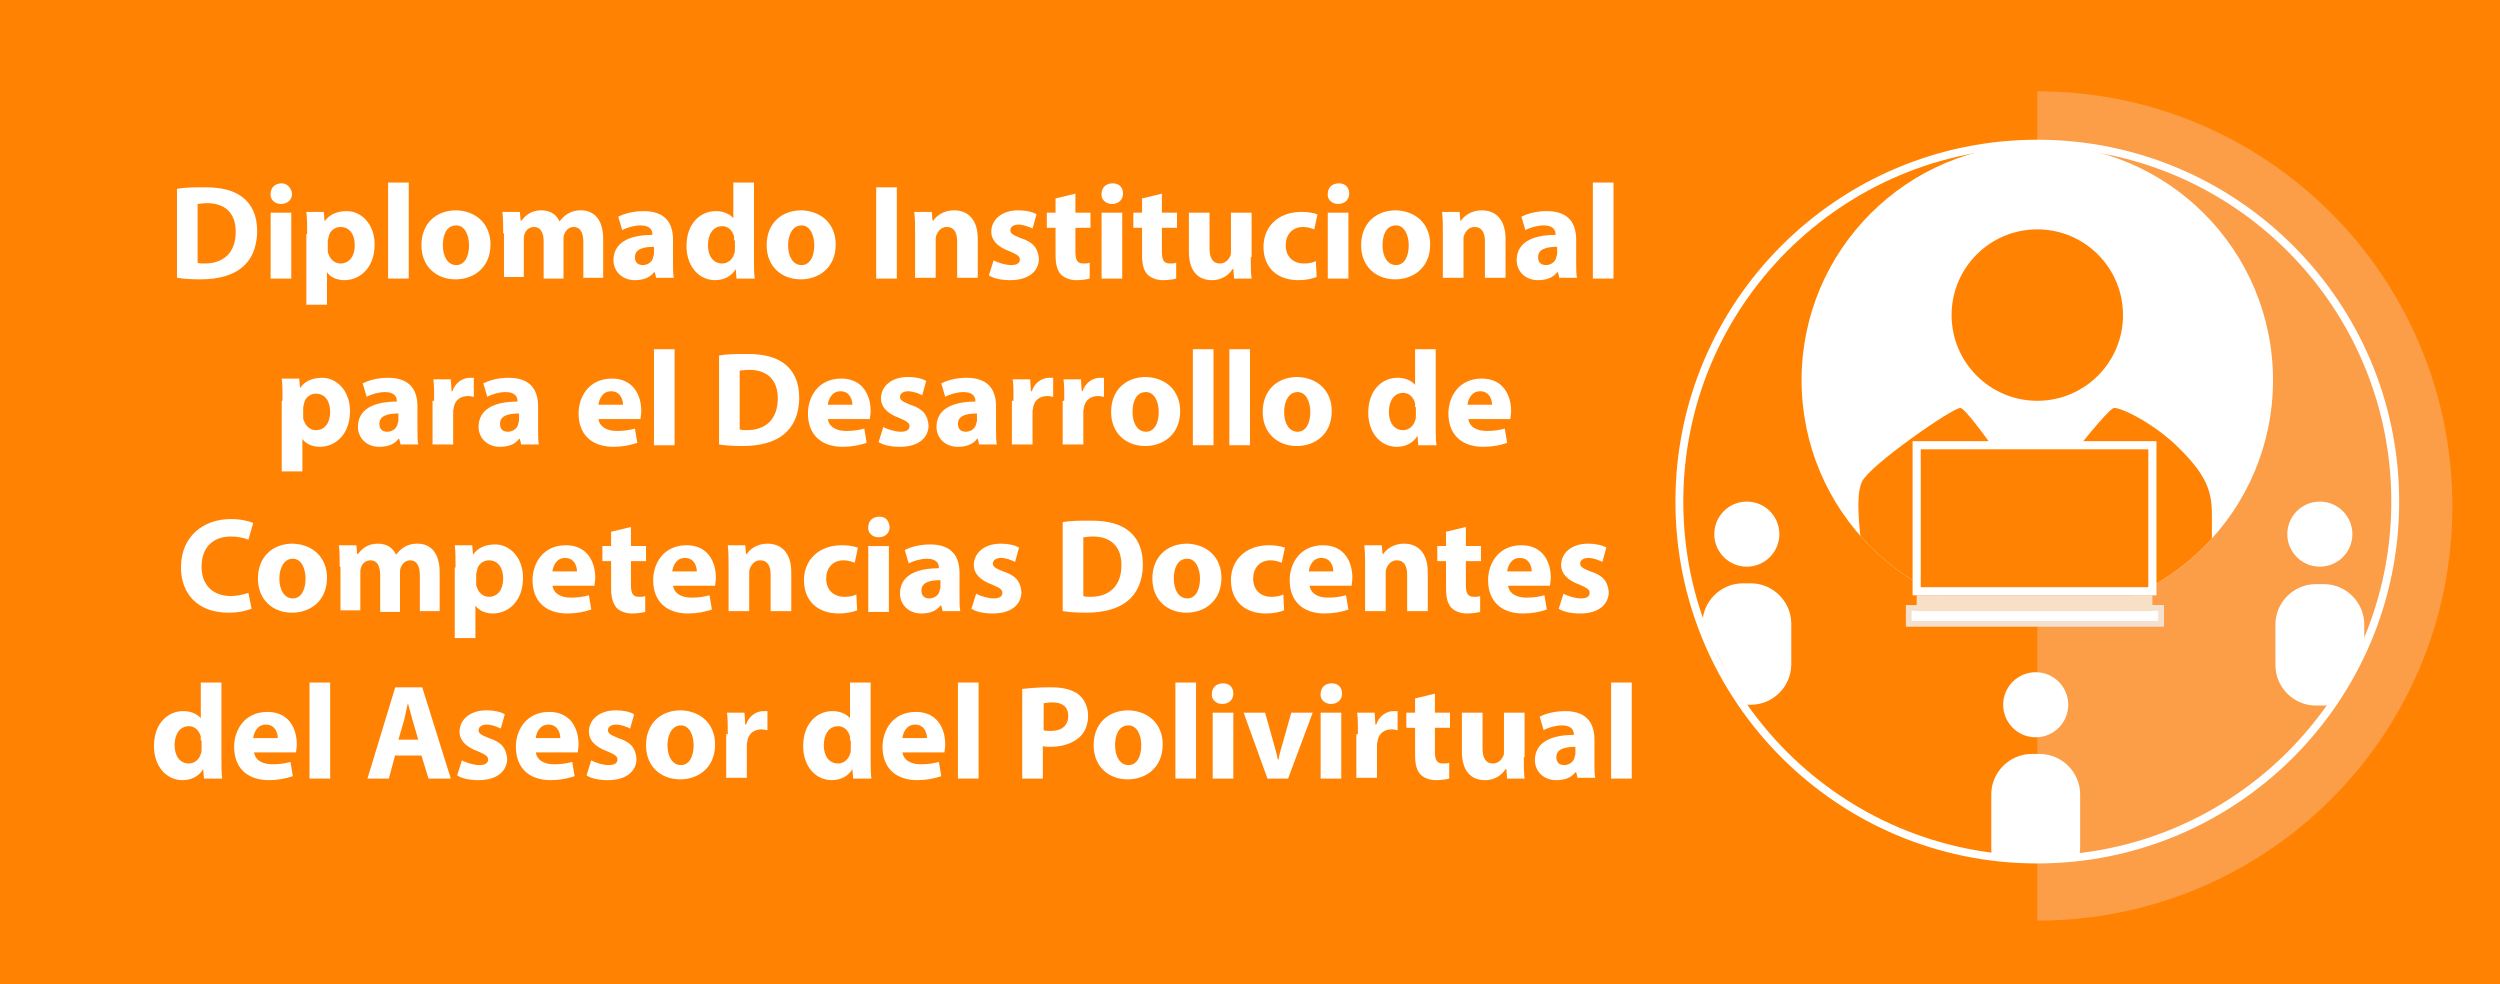 <?xml version="1.0" encoding="utf-8"?>
<!-- Generator: Adobe Illustrator 21.0.2, SVG Export Plug-In . SVG Version: 6.00 Build 0)  -->
<svg version="1.1" id="Capa_1" xmlns="http://www.w3.org/2000/svg" xmlns:xlink="http://www.w3.org/1999/xlink" x="0px" y="0px"
	 viewBox="0 0 315 124" style="enable-background:new 0 0 315 124;" xml:space="preserve">
<style type="text/css">
	.st0{fill:#FF8203;}
	.st1{fill:#FC9D47;}
	.st2{fill:none;stroke:#FFFFFF;stroke-width:0.991;stroke-miterlimit:10;}
	.st3{fill:#FFFFFF;}
	.st4{clip-path:url(#SVGID_2_);fill:#FF8203;}
	.st5{fill:#FF8203;stroke:#FFFFFF;stroke-width:1.025;stroke-miterlimit:10;}
	.st6{fill:#FFFFFF;stroke:#F4E0CE;stroke-width:0.725;stroke-miterlimit:10;}
	.st7{fill:#F8E0C7;}
</style>
<rect class="st0" width="315" height="124"/>
<g>
	<path class="st0" d="M256.7,116c-28.9,0-52.3-23.4-52.3-52.3s23.4-52.3,52.3-52.3"/>
	<path class="st1" d="M256.7,11.5c28.9,0,52.3,23.4,52.3,52.3S285.6,116,256.7,116"/>
	<g>
		<circle class="st2" cx="256.7" cy="63.2" r="45.1"/>
		<circle class="st3" cx="256.7" cy="47.9" r="29.7"/>
		<path class="st3" d="M251,107.9c-0.1-0.4-0.1-0.8-0.1-1.1v-6.7c0-2.8,2.3-5.1,5.1-5.1h1c2.8,0,5.1,2.3,5.1,5.1v6.7
			c0,0.4-0.1,0.8-0.1,1.2"/>
		<path class="st3" d="M294.1,88.7c-0.4,0.1-0.8,0.2-1.3,0.2h-1c-2.8,0-5.1-2.3-5.1-5.1v-5.1c0-2.8,2.3-5.1,5.1-5.1h1
			c2.8,0,5.1,2.3,5.1,5.1v3.5"/>
		<path class="st3" d="M214.5,78.6c0-2.8,2.3-5.1,5.1-5.1h1c2.8,0,5.1,2.3,5.1,5.1v5.1c0,2.8-2.3,5.1-5.1,5.1h-1"/>
		<circle class="st3" cx="220.1" cy="67.3" r="4.1"/>
		<circle class="st3" cx="256.5" cy="88.8" r="4.1"/>
		<circle class="st3" cx="292.3" cy="67.3" r="4.1"/>
		<circle class="st0" cx="256.7" cy="39.7" r="10.8"/>
		<g>
			<defs>
				<circle id="SVGID_1_" cx="256.7" cy="47.9" r="29.7"/>
			</defs>
			<clipPath id="SVGID_2_">
				<use xlink:href="#SVGID_1_"  style="overflow:visible;"/>
			</clipPath>
			<path class="st4" d="M247,51.4c1,0,9.2,12.3,9.2,12.3s9.2-12.3,10.2-12.3c1,0,5.1,2,8.2,5.1c3.1,3.1,4.1,5.1,4.1,8.2
				c0,3.1,0,3.1,0,3.1s-2,5.1-8.2,7.2s-27.7,3.1-32.8-1s-3.1-5.1-3.1-5.1s-1-6.1,0-8.2S246,51.4,247,51.4z"/>
		</g>
		<g>
			<rect x="241.5" y="56.1" class="st5" width="29.7" height="18.4"/>
			<rect x="240.5" y="76.6" class="st6" width="31.8" height="2"/>
			<rect x="241.5" y="75" class="st7" width="29.7" height="2"/>
		</g>
	</g>
</g>
<g>
	<path class="st3" d="M22.3,23.8c1-0.2,2.2-0.2,3.5-0.2c2.2,0,3.6,0.4,4.7,1.2c1.2,0.9,1.9,2.3,1.9,4.3c0,2.2-0.8,3.7-1.9,4.6
		c-1.2,1-3,1.5-5.3,1.5c-1.3,0-2.3-0.1-2.9-0.2V23.8z M24.9,33.1c0.2,0.1,0.6,0.1,0.9,0.1c2.3,0,3.9-1.3,3.9-4
		c0-2.4-1.4-3.6-3.6-3.6c-0.6,0-1,0.1-1.2,0.1V33.1z"/>
	<path class="st3" d="M36.8,24.4c0,0.7-0.5,1.3-1.4,1.3c-0.8,0-1.4-0.6-1.3-1.3c0-0.7,0.5-1.3,1.4-1.3
		C36.2,23.1,36.7,23.7,36.8,24.4z M34.1,35.1v-8.3h2.6v8.3H34.1z"/>
	<path class="st3" d="M38.7,29.5c0-1.1,0-2-0.1-2.8h2.2l0.1,1.2h0c0.6-0.9,1.6-1.3,2.8-1.3c1.8,0,3.5,1.6,3.5,4.2
		c0,3-1.9,4.5-3.8,4.5c-1,0-1.8-0.4-2.2-1h0v4.1h-2.6V29.5z M41.3,31.5c0,0.2,0,0.4,0.1,0.5c0.2,0.7,0.8,1.2,1.5,1.2
		c1.1,0,1.8-0.9,1.8-2.3c0-1.3-0.6-2.3-1.8-2.3c-0.7,0-1.4,0.5-1.5,1.3c0,0.1-0.1,0.3-0.1,0.5V31.5z"/>
	<path class="st3" d="M48.9,23h2.6v12.1h-2.6V23z"/>
	<path class="st3" d="M61.8,30.8c0,3-2.2,4.4-4.4,4.4c-2.4,0-4.3-1.6-4.3-4.3c0-2.7,1.8-4.4,4.4-4.4C60.1,26.6,61.8,28.3,61.8,30.8z
		 M55.8,30.9c0,1.4,0.6,2.5,1.7,2.5c1,0,1.6-1,1.6-2.5c0-1.2-0.5-2.5-1.6-2.5C56.2,28.4,55.8,29.7,55.8,30.9z"/>
	<path class="st3" d="M63.4,29.4c0-1,0-1.9-0.1-2.7h2.2l0.1,1.1h0.1c0.4-0.5,1.1-1.3,2.5-1.3c1.1,0,1.9,0.5,2.3,1.4h0
		c0.3-0.4,0.7-0.8,1.1-1c0.5-0.3,1-0.4,1.6-0.4c1.6,0,2.8,1.1,2.8,3.6v4.9h-2.5v-4.5c0-1.2-0.4-1.9-1.2-1.9c-0.6,0-1,0.4-1.2,0.9
		c-0.1,0.2-0.1,0.5-0.1,0.7v4.9h-2.5v-4.7c0-1.1-0.4-1.8-1.2-1.8c-0.7,0-1.1,0.5-1.2,0.9c-0.1,0.2-0.1,0.4-0.1,0.6v4.8h-2.5V29.4z"
		/>
	<path class="st3" d="M82.7,35.1l-0.2-0.8h-0.1c-0.5,0.7-1.4,1-2.4,1c-1.7,0-2.7-1.2-2.7-2.5c0-2.2,1.9-3.2,4.9-3.2v-0.1
		c0-0.4-0.2-1.1-1.5-1.1c-0.8,0-1.8,0.3-2.3,0.6l-0.5-1.7c0.6-0.3,1.7-0.7,3.2-0.7c2.8,0,3.7,1.6,3.7,3.6V33c0,0.8,0,1.6,0.1,2H82.7
		z M82.4,31.1c-1.4,0-2.4,0.3-2.4,1.3c0,0.7,0.4,1,1,1c0.6,0,1.2-0.4,1.3-1c0-0.1,0.1-0.3,0.1-0.4V31.1z"/>
	<path class="st3" d="M95,23v9.6c0,0.9,0,1.9,0.1,2.5h-2.3l-0.1-1.2h0c-0.5,0.9-1.5,1.4-2.6,1.4c-2,0-3.6-1.7-3.6-4.3
		c0-2.8,1.7-4.4,3.7-4.4c1,0,1.8,0.4,2.2,0.9h0V23H95z M92.5,30.3c0-0.1,0-0.3,0-0.5c-0.2-0.7-0.7-1.3-1.5-1.3
		c-1.2,0-1.8,1.1-1.8,2.4c0,1.4,0.7,2.3,1.8,2.3c0.7,0,1.3-0.5,1.5-1.2c0.1-0.2,0.1-0.4,0.1-0.6V30.3z"/>
	<path class="st3" d="M105.3,30.8c0,3-2.2,4.4-4.4,4.4c-2.4,0-4.3-1.6-4.3-4.3c0-2.7,1.8-4.4,4.4-4.4
		C103.6,26.6,105.3,28.3,105.3,30.8z M99.3,30.9c0,1.4,0.6,2.5,1.7,2.5c1,0,1.6-1,1.6-2.5c0-1.2-0.5-2.5-1.6-2.5
		C99.8,28.4,99.3,29.7,99.3,30.9z"/>
	<path class="st3" d="M113,23.6v11.5h-2.6V23.6H113z"/>
	<path class="st3" d="M115.3,29.4c0-1,0-1.9-0.1-2.7h2.2l0.1,1.1h0.1c0.3-0.5,1.2-1.3,2.6-1.3c1.7,0,3,1.1,3,3.6v4.9h-2.6v-4.6
		c0-1.1-0.4-1.8-1.3-1.8c-0.7,0-1.1,0.5-1.3,1c-0.1,0.2-0.1,0.4-0.1,0.6v4.8h-2.6V29.4z"/>
	<path class="st3" d="M125.2,32.8c0.5,0.3,1.5,0.6,2.2,0.6c0.8,0,1.1-0.3,1.1-0.7c0-0.4-0.3-0.6-1.2-1c-1.7-0.6-2.4-1.5-2.4-2.5
		c0-1.5,1.3-2.7,3.4-2.7c1,0,1.8,0.2,2.3,0.5l-0.5,1.8c-0.4-0.2-1.1-0.5-1.8-0.5c-0.6,0-1,0.3-1,0.7c0,0.4,0.3,0.6,1.3,1
		c1.6,0.5,2.2,1.3,2.3,2.6c0,1.5-1.2,2.7-3.6,2.7c-1.1,0-2.1-0.2-2.7-0.6L125.2,32.8z"/>
	<path class="st3" d="M135.5,24.4v2.4h1.9v1.9h-1.9v3c0,1,0.2,1.5,1,1.5c0.3,0,0.6,0,0.8-0.1l0,2c-0.3,0.1-1,0.2-1.7,0.2
		c-0.8,0-1.5-0.3-1.9-0.7c-0.5-0.5-0.7-1.3-0.7-2.5v-3.4h-1.1v-1.9h1.1V25L135.5,24.4z"/>
	<path class="st3" d="M141.5,24.4c0,0.7-0.5,1.3-1.4,1.3c-0.8,0-1.4-0.6-1.3-1.3c0-0.7,0.5-1.3,1.4-1.3S141.5,23.7,141.5,24.4z
		 M138.8,35.1v-8.3h2.6v8.3H138.8z"/>
	<path class="st3" d="M146.4,24.4v2.4h1.9v1.9h-1.9v3c0,1,0.2,1.5,1,1.5c0.3,0,0.6,0,0.8-0.1l0,2c-0.3,0.1-1,0.2-1.7,0.2
		c-0.8,0-1.5-0.3-1.9-0.7c-0.5-0.5-0.7-1.3-0.7-2.5v-3.4h-1.1v-1.9h1.1V25L146.4,24.4z"/>
	<path class="st3" d="M157.6,32.4c0,1.1,0,2,0.1,2.7h-2.2l-0.1-1.2h-0.1c-0.3,0.5-1.1,1.4-2.6,1.4c-1.7,0-2.9-1.1-2.9-3.6v-4.9h2.6
		v4.5c0,1.2,0.4,1.9,1.3,1.9c0.7,0,1.1-0.5,1.3-0.9c0.1-0.2,0.1-0.4,0.1-0.6v-4.9h2.6V32.4z"/>
	<path class="st3" d="M165.9,34.9c-0.5,0.2-1.3,0.4-2.3,0.4c-2.7,0-4.4-1.6-4.4-4.2c0-2.4,1.7-4.4,4.8-4.4c0.7,0,1.4,0.1,2,0.3
		l-0.4,1.9c-0.3-0.1-0.8-0.3-1.4-0.3c-1.4,0-2.2,1-2.2,2.3c0,1.5,1,2.3,2.3,2.3c0.6,0,1.1-0.1,1.5-0.3L165.9,34.9z"/>
	<path class="st3" d="M170,24.4c0,0.7-0.5,1.3-1.4,1.3c-0.8,0-1.4-0.6-1.3-1.3c0-0.7,0.5-1.3,1.4-1.3S170,23.7,170,24.4z
		 M167.3,35.1v-8.3h2.6v8.3H167.3z"/>
	<path class="st3" d="M180.2,30.8c0,3-2.2,4.4-4.4,4.4c-2.4,0-4.3-1.6-4.3-4.3c0-2.7,1.8-4.4,4.4-4.4
		C178.5,26.6,180.2,28.3,180.2,30.8z M174.2,30.9c0,1.4,0.6,2.5,1.7,2.5c1,0,1.6-1,1.6-2.5c0-1.2-0.5-2.5-1.6-2.5
		C174.6,28.4,174.2,29.7,174.2,30.9z"/>
	<path class="st3" d="M181.8,29.4c0-1,0-1.9-0.1-2.7h2.2l0.1,1.1h0.1c0.3-0.5,1.2-1.3,2.6-1.3c1.7,0,3,1.1,3,3.6v4.9h-2.6v-4.6
		c0-1.1-0.4-1.8-1.3-1.8c-0.7,0-1.1,0.5-1.3,1c-0.1,0.2-0.1,0.4-0.1,0.6v4.8h-2.6V29.4z"/>
	<path class="st3" d="M196.5,35.1l-0.2-0.8h-0.1c-0.5,0.7-1.4,1-2.4,1c-1.7,0-2.7-1.2-2.7-2.5c0-2.2,1.9-3.2,4.9-3.2v-0.1
		c0-0.4-0.2-1.1-1.5-1.1c-0.8,0-1.8,0.3-2.3,0.6l-0.5-1.7c0.6-0.3,1.7-0.7,3.2-0.7c2.8,0,3.7,1.6,3.7,3.6V33c0,0.8,0,1.6,0.1,2
		H196.5z M196.2,31.1c-1.4,0-2.4,0.3-2.4,1.3c0,0.7,0.4,1,1,1c0.6,0,1.2-0.4,1.3-1c0-0.1,0.1-0.3,0.1-0.4V31.1z"/>
	<path class="st3" d="M200.7,23h2.6v12.1h-2.6V23z"/>
	<path class="st3" d="M35.6,50.5c0-1.1,0-2-0.1-2.8h2.2l0.1,1.2h0c0.6-0.9,1.6-1.3,2.8-1.3c1.8,0,3.5,1.6,3.5,4.2
		c0,3-1.9,4.5-3.8,4.5c-1,0-1.8-0.4-2.2-1h0v4.1h-2.6V50.5z M38.2,52.5c0,0.2,0,0.4,0.1,0.5c0.2,0.7,0.8,1.2,1.5,1.2
		c1.1,0,1.8-0.9,1.8-2.3c0-1.3-0.6-2.3-1.8-2.3c-0.7,0-1.4,0.5-1.5,1.3c0,0.1-0.1,0.3-0.1,0.5V52.5z"/>
	<path class="st3" d="M50.5,56.1l-0.2-0.8h-0.1c-0.5,0.7-1.4,1-2.4,1c-1.7,0-2.7-1.2-2.7-2.5c0-2.2,1.9-3.2,4.9-3.2v-0.1
		c0-0.4-0.2-1.1-1.5-1.1c-0.8,0-1.8,0.3-2.3,0.6l-0.5-1.7c0.6-0.3,1.7-0.7,3.2-0.7c2.8,0,3.7,1.6,3.7,3.6V54c0,0.8,0,1.6,0.1,2H50.5
		z M50.2,52.1c-1.4,0-2.4,0.3-2.4,1.3c0,0.7,0.4,1,1,1c0.6,0,1.2-0.4,1.3-1c0-0.1,0.1-0.3,0.1-0.4V52.1z"/>
	<path class="st3" d="M54.7,50.5c0-1.2,0-2-0.1-2.7h2.2l0.1,1.5h0.1c0.4-1.2,1.4-1.7,2.2-1.7c0.2,0,0.4,0,0.5,0V50
		c-0.2,0-0.4-0.1-0.7-0.1c-1,0-1.6,0.5-1.8,1.3c0,0.2-0.1,0.4-0.1,0.6v4.2h-2.6V50.5z"/>
	<path class="st3" d="M65.7,56.1l-0.2-0.8h-0.1c-0.5,0.7-1.4,1-2.4,1c-1.7,0-2.7-1.2-2.7-2.5c0-2.2,1.9-3.2,4.9-3.2v-0.1
		c0-0.4-0.2-1.1-1.5-1.1c-0.8,0-1.8,0.3-2.3,0.6l-0.5-1.7c0.6-0.3,1.7-0.7,3.2-0.7c2.8,0,3.7,1.6,3.7,3.6V54c0,0.8,0,1.6,0.1,2H65.7
		z M65.4,52.1c-1.4,0-2.4,0.3-2.4,1.3c0,0.7,0.4,1,1,1c0.6,0,1.2-0.4,1.3-1c0-0.1,0.1-0.3,0.1-0.4V52.1z"/>
	<path class="st3" d="M75.4,52.7c0.1,1.1,1.1,1.6,2.3,1.6c0.9,0,1.6-0.1,2.3-0.3l0.3,1.8c-0.9,0.3-1.9,0.5-3,0.5
		c-2.8,0-4.4-1.6-4.4-4.2c0-2.1,1.3-4.4,4.2-4.4c2.7,0,3.7,2.1,3.7,4.1c0,0.4-0.1,0.8-0.1,1H75.4z M78.5,51c0-0.6-0.3-1.7-1.5-1.7
		c-1.1,0-1.5,1-1.6,1.7H78.5z"/>
	<path class="st3" d="M82.4,44H85v12.1h-2.6V44z"/>
	<path class="st3" d="M90.6,44.8c1-0.2,2.2-0.2,3.5-0.2c2.2,0,3.6,0.4,4.7,1.2c1.2,0.9,1.9,2.3,1.9,4.3c0,2.2-0.8,3.7-1.9,4.6
		c-1.2,1-3,1.5-5.3,1.5c-1.3,0-2.3-0.1-2.9-0.2V44.8z M93.2,54.1c0.2,0.1,0.6,0.1,0.9,0.1c2.3,0,3.9-1.3,3.9-4
		c0-2.4-1.4-3.6-3.6-3.6c-0.6,0-1,0.1-1.2,0.1V54.1z"/>
	<path class="st3" d="M104.3,52.7c0.1,1.1,1.1,1.6,2.3,1.6c0.9,0,1.6-0.1,2.3-0.3l0.3,1.8c-0.9,0.3-1.9,0.5-3,0.5
		c-2.8,0-4.4-1.6-4.4-4.2c0-2.1,1.3-4.4,4.2-4.4c2.7,0,3.7,2.1,3.7,4.1c0,0.4-0.1,0.8-0.1,1H104.3z M107.4,51c0-0.6-0.3-1.7-1.5-1.7
		c-1.1,0-1.5,1-1.6,1.7H107.4z"/>
	<path class="st3" d="M111.3,53.8c0.5,0.3,1.5,0.6,2.2,0.6c0.8,0,1.1-0.3,1.1-0.7c0-0.4-0.3-0.6-1.2-1c-1.7-0.6-2.4-1.5-2.4-2.5
		c0-1.5,1.3-2.7,3.4-2.7c1,0,1.8,0.2,2.3,0.5l-0.5,1.8c-0.4-0.2-1.1-0.5-1.8-0.5c-0.6,0-1,0.3-1,0.7c0,0.4,0.3,0.6,1.3,1
		c1.6,0.5,2.2,1.3,2.3,2.6c0,1.5-1.2,2.7-3.6,2.7c-1.1,0-2.1-0.2-2.7-0.6L111.3,53.8z"/>
	<path class="st3" d="M123.4,56.1l-0.2-0.8h-0.1c-0.5,0.7-1.4,1-2.4,1c-1.7,0-2.7-1.2-2.7-2.5c0-2.2,1.9-3.2,4.9-3.2v-0.1
		c0-0.4-0.2-1.1-1.5-1.1c-0.8,0-1.8,0.3-2.3,0.6l-0.5-1.7c0.6-0.3,1.7-0.7,3.2-0.7c2.8,0,3.7,1.6,3.7,3.6V54c0,0.8,0,1.6,0.1,2
		H123.4z M123.1,52.1c-1.4,0-2.4,0.3-2.4,1.3c0,0.7,0.4,1,1,1c0.6,0,1.2-0.4,1.3-1c0-0.1,0.1-0.3,0.1-0.4V52.1z"/>
	<path class="st3" d="M127.7,50.5c0-1.2,0-2-0.1-2.7h2.2l0.1,1.5h0.1c0.4-1.2,1.4-1.7,2.2-1.7c0.2,0,0.4,0,0.5,0V50
		c-0.2,0-0.4-0.1-0.7-0.1c-1,0-1.6,0.5-1.8,1.3c0,0.2-0.1,0.4-0.1,0.6v4.2h-2.6V50.5z"/>
	<path class="st3" d="M134.1,50.5c0-1.2,0-2-0.1-2.7h2.2l0.1,1.5h0.1c0.4-1.2,1.4-1.7,2.2-1.7c0.2,0,0.4,0,0.5,0V50
		c-0.2,0-0.4-0.1-0.7-0.1c-1,0-1.6,0.5-1.8,1.3c0,0.2-0.1,0.4-0.1,0.6v4.2h-2.6V50.5z"/>
	<path class="st3" d="M148.7,51.8c0,3-2.2,4.4-4.4,4.4c-2.4,0-4.3-1.6-4.3-4.3c0-2.7,1.8-4.4,4.4-4.4
		C147,47.6,148.7,49.3,148.7,51.8z M142.7,51.9c0,1.4,0.6,2.5,1.7,2.5c1,0,1.6-1,1.6-2.5c0-1.2-0.5-2.5-1.6-2.5
		C143.1,49.4,142.7,50.7,142.7,51.9z"/>
	<path class="st3" d="M150.3,44h2.6v12.1h-2.6V44z"/>
	<path class="st3" d="M154.9,44h2.6v12.1h-2.6V44z"/>
	<path class="st3" d="M167.8,51.8c0,3-2.2,4.4-4.4,4.4c-2.4,0-4.3-1.6-4.3-4.3c0-2.7,1.8-4.4,4.4-4.4
		C166.1,47.6,167.8,49.3,167.8,51.8z M161.8,51.9c0,1.4,0.6,2.5,1.7,2.5c1,0,1.6-1,1.6-2.5c0-1.2-0.5-2.5-1.6-2.5
		C162.3,49.4,161.8,50.7,161.8,51.9z"/>
	<path class="st3" d="M180.9,44v9.6c0,0.9,0,1.9,0.1,2.5h-2.3l-0.1-1.2h0c-0.5,0.9-1.5,1.4-2.6,1.4c-2,0-3.6-1.7-3.6-4.3
		c0-2.8,1.7-4.4,3.7-4.4c1,0,1.8,0.4,2.2,0.9h0V44H180.9z M178.3,51.3c0-0.1,0-0.3,0-0.5c-0.2-0.7-0.7-1.3-1.5-1.3
		c-1.2,0-1.8,1.1-1.8,2.4c0,1.4,0.7,2.3,1.8,2.3c0.7,0,1.3-0.5,1.5-1.2c0.1-0.2,0.1-0.4,0.1-0.6V51.3z"/>
	<path class="st3" d="M185,52.7c0.1,1.1,1.1,1.6,2.3,1.6c0.9,0,1.6-0.1,2.3-0.3l0.3,1.8c-0.8,0.3-1.9,0.5-3,0.5
		c-2.8,0-4.4-1.6-4.4-4.2c0-2.1,1.3-4.4,4.2-4.4c2.7,0,3.7,2.1,3.7,4.1c0,0.4-0.1,0.8-0.1,1H185z M188,51c0-0.6-0.3-1.7-1.5-1.7
		c-1.1,0-1.5,1-1.6,1.7H188z"/>
	<path class="st3" d="M31.7,76.7c-0.5,0.2-1.5,0.5-2.9,0.5c-4,0-6-2.5-6-5.7c0-3.9,2.8-6.1,6.3-6.1c1.3,0,2.4,0.3,2.8,0.5L31.3,68
		c-0.5-0.2-1.3-0.4-2.2-0.4c-2.1,0-3.7,1.2-3.7,3.8c0,2.3,1.4,3.7,3.7,3.7c0.8,0,1.6-0.2,2.2-0.4L31.7,76.7z"/>
	<path class="st3" d="M41.2,72.8c0,3-2.2,4.4-4.4,4.4c-2.4,0-4.3-1.6-4.3-4.3s1.8-4.4,4.4-4.4C39.5,68.6,41.2,70.3,41.2,72.8z
		 M35.2,72.9c0,1.4,0.6,2.5,1.7,2.5c1,0,1.6-1,1.6-2.5c0-1.2-0.5-2.5-1.6-2.5C35.7,70.4,35.2,71.7,35.2,72.9z"/>
	<path class="st3" d="M42.8,71.4c0-1,0-1.9-0.1-2.7h2.2l0.1,1.1h0.1c0.4-0.5,1.1-1.3,2.5-1.3c1.1,0,1.9,0.5,2.3,1.4h0
		c0.3-0.4,0.7-0.8,1.1-1c0.5-0.3,1-0.4,1.6-0.4c1.6,0,2.8,1.1,2.8,3.6v4.9h-2.5v-4.5c0-1.2-0.4-1.9-1.2-1.9c-0.6,0-1,0.4-1.2,0.9
		c-0.1,0.2-0.1,0.5-0.1,0.7v4.9h-2.5v-4.7c0-1.1-0.4-1.8-1.2-1.8c-0.7,0-1.1,0.5-1.2,0.9c-0.1,0.2-0.1,0.4-0.1,0.6v4.8h-2.5V71.4z"
		/>
	<path class="st3" d="M57.4,71.5c0-1.1,0-2-0.1-2.8h2.2l0.1,1.2h0c0.6-0.9,1.6-1.3,2.8-1.3c1.8,0,3.5,1.6,3.5,4.2
		c0,3-1.9,4.5-3.8,4.5c-1,0-1.8-0.4-2.2-1h0v4.1h-2.6V71.5z M60,73.5c0,0.2,0,0.4,0.1,0.5c0.2,0.7,0.8,1.2,1.5,1.2
		c1.1,0,1.8-0.9,1.8-2.3c0-1.3-0.6-2.3-1.8-2.3c-0.7,0-1.4,0.5-1.5,1.3c0,0.1-0.1,0.3-0.1,0.5V73.5z"/>
	<path class="st3" d="M69.6,73.7c0.1,1.1,1.1,1.6,2.3,1.6c0.9,0,1.6-0.1,2.3-0.3l0.3,1.8c-0.9,0.3-1.9,0.5-3,0.5
		c-2.8,0-4.4-1.6-4.4-4.2c0-2.1,1.3-4.4,4.2-4.4c2.7,0,3.7,2.1,3.7,4.1c0,0.4-0.1,0.8-0.1,1H69.6z M72.7,72c0-0.6-0.3-1.7-1.5-1.7
		c-1.1,0-1.5,1-1.6,1.7H72.7z"/>
	<path class="st3" d="M79.5,66.4v2.4h1.9v1.9h-1.9v3c0,1,0.2,1.5,1,1.5c0.3,0,0.6,0,0.8-0.1l0,2c-0.3,0.1-1,0.2-1.7,0.2
		c-0.8,0-1.5-0.3-1.9-0.7C77.2,76,77,75.2,77,74.1v-3.4h-1.1v-1.9H77V67L79.5,66.4z"/>
	<path class="st3" d="M84.8,73.7c0.1,1.1,1.1,1.6,2.3,1.6c0.9,0,1.6-0.1,2.3-0.3l0.3,1.8c-0.9,0.3-1.9,0.5-3,0.5
		c-2.8,0-4.4-1.6-4.4-4.2c0-2.1,1.3-4.4,4.2-4.4c2.7,0,3.7,2.1,3.7,4.1c0,0.4-0.1,0.8-0.1,1H84.8z M87.8,72c0-0.6-0.3-1.7-1.5-1.7
		c-1.1,0-1.5,1-1.6,1.7H87.8z"/>
	<path class="st3" d="M91.8,71.4c0-1,0-1.9-0.1-2.7h2.2l0.1,1.1h0.1c0.3-0.5,1.2-1.3,2.6-1.3c1.7,0,3,1.1,3,3.6v4.9h-2.6v-4.6
		c0-1.1-0.4-1.8-1.3-1.8c-0.7,0-1.1,0.5-1.3,1c-0.1,0.2-0.1,0.4-0.1,0.6v4.8h-2.6V71.4z"/>
	<path class="st3" d="M108,76.9c-0.5,0.2-1.3,0.4-2.3,0.4c-2.7,0-4.4-1.6-4.4-4.2c0-2.4,1.7-4.4,4.8-4.4c0.7,0,1.4,0.1,2,0.3
		l-0.4,1.9c-0.3-0.1-0.8-0.3-1.4-0.3c-1.4,0-2.2,1-2.2,2.3c0,1.5,1,2.3,2.3,2.3c0.6,0,1.1-0.1,1.5-0.3L108,76.9z"/>
	<path class="st3" d="M112.1,66.4c0,0.7-0.5,1.3-1.4,1.3c-0.8,0-1.4-0.6-1.3-1.3c0-0.7,0.5-1.3,1.4-1.3S112,65.7,112.1,66.4z
		 M109.4,77.1v-8.3h2.6v8.3H109.4z"/>
	<path class="st3" d="M118.8,77.1l-0.2-0.8h-0.1c-0.5,0.7-1.4,1-2.4,1c-1.7,0-2.7-1.2-2.7-2.5c0-2.2,1.9-3.2,4.9-3.2v-0.1
		c0-0.4-0.2-1.1-1.5-1.1c-0.8,0-1.8,0.3-2.3,0.6l-0.5-1.7c0.6-0.3,1.7-0.7,3.2-0.7c2.8,0,3.7,1.6,3.7,3.6V75c0,0.8,0,1.6,0.1,2
		H118.8z M118.5,73.1c-1.4,0-2.4,0.3-2.4,1.3c0,0.7,0.4,1,1,1c0.6,0,1.2-0.4,1.3-1c0-0.1,0.1-0.3,0.1-0.4V73.1z"/>
	<path class="st3" d="M123,74.8c0.5,0.3,1.5,0.6,2.2,0.6c0.8,0,1.1-0.3,1.1-0.7s-0.3-0.6-1.2-1c-1.7-0.6-2.4-1.5-2.4-2.5
		c0-1.5,1.3-2.7,3.4-2.7c1,0,1.8,0.2,2.3,0.5l-0.5,1.8c-0.4-0.2-1.1-0.5-1.8-0.5c-0.6,0-1,0.3-1,0.7c0,0.4,0.3,0.6,1.3,1
		c1.6,0.5,2.2,1.3,2.3,2.6c0,1.5-1.2,2.7-3.6,2.7c-1.1,0-2.1-0.2-2.7-0.6L123,74.8z"/>
	<path class="st3" d="M133.9,65.8c1-0.2,2.2-0.2,3.5-0.2c2.2,0,3.6,0.4,4.7,1.2c1.2,0.9,1.9,2.3,1.9,4.3c0,2.2-0.8,3.7-1.9,4.6
		c-1.2,1-3,1.5-5.3,1.5c-1.3,0-2.3-0.1-2.9-0.2V65.8z M136.5,75.1c0.2,0.1,0.6,0.1,0.9,0.1c2.3,0,3.9-1.3,3.9-4
		c0-2.4-1.4-3.6-3.6-3.6c-0.6,0-1,0.1-1.2,0.1V75.1z"/>
	<path class="st3" d="M153.9,72.8c0,3-2.2,4.4-4.4,4.4c-2.4,0-4.3-1.6-4.3-4.3s1.8-4.4,4.4-4.4C152.2,68.6,153.9,70.3,153.9,72.8z
		 M147.9,72.9c0,1.4,0.6,2.5,1.7,2.5c1,0,1.6-1,1.6-2.5c0-1.2-0.5-2.5-1.6-2.5C148.3,70.4,147.9,71.7,147.9,72.9z"/>
	<path class="st3" d="M161.8,76.9c-0.5,0.2-1.3,0.4-2.3,0.4c-2.7,0-4.4-1.6-4.4-4.2c0-2.4,1.7-4.4,4.8-4.4c0.7,0,1.4,0.1,2,0.3
		l-0.4,1.9c-0.3-0.1-0.8-0.3-1.4-0.3c-1.4,0-2.2,1-2.2,2.3c0,1.5,1,2.3,2.3,2.3c0.6,0,1.1-0.1,1.5-0.3L161.8,76.9z"/>
	<path class="st3" d="M165,73.7c0.1,1.1,1.1,1.6,2.3,1.6c0.9,0,1.6-0.1,2.3-0.3l0.3,1.8c-0.8,0.3-1.9,0.5-3,0.5
		c-2.8,0-4.4-1.6-4.4-4.2c0-2.1,1.3-4.4,4.2-4.4c2.7,0,3.7,2.1,3.7,4.1c0,0.4-0.1,0.8-0.1,1H165z M168,72c0-0.6-0.3-1.7-1.5-1.7
		c-1.1,0-1.5,1-1.6,1.7H168z"/>
	<path class="st3" d="M172,71.4c0-1,0-1.9-0.1-2.7h2.2l0.1,1.1h0.1c0.3-0.5,1.2-1.3,2.6-1.3c1.7,0,3,1.1,3,3.6v4.9h-2.6v-4.6
		c0-1.1-0.4-1.8-1.3-1.8c-0.7,0-1.1,0.5-1.3,1c-0.1,0.2-0.1,0.4-0.1,0.6v4.8H172V71.4z"/>
	<path class="st3" d="M184.7,66.4v2.4h1.9v1.9h-1.9v3c0,1,0.2,1.5,1,1.5c0.3,0,0.6,0,0.8-0.1l0,2c-0.3,0.1-1,0.2-1.7,0.2
		c-0.8,0-1.5-0.3-1.9-0.7c-0.5-0.5-0.7-1.3-0.7-2.5v-3.4h-1.1v-1.9h1.1V67L184.7,66.4z"/>
	<path class="st3" d="M190,73.7c0.1,1.1,1.1,1.6,2.3,1.6c0.9,0,1.6-0.1,2.3-0.3l0.3,1.8c-0.8,0.3-1.9,0.5-3,0.5
		c-2.8,0-4.4-1.6-4.4-4.2c0-2.1,1.3-4.4,4.2-4.4c2.7,0,3.7,2.1,3.7,4.1c0,0.4-0.1,0.8-0.1,1H190z M193,72c0-0.6-0.3-1.7-1.5-1.7
		c-1.1,0-1.5,1-1.6,1.7H193z"/>
	<path class="st3" d="M197,74.8c0.5,0.3,1.5,0.6,2.2,0.6c0.8,0,1.1-0.3,1.1-0.7s-0.3-0.6-1.2-1c-1.7-0.6-2.4-1.5-2.4-2.5
		c0-1.5,1.3-2.7,3.4-2.7c1,0,1.8,0.2,2.3,0.5l-0.5,1.8c-0.4-0.2-1.1-0.5-1.8-0.5c-0.6,0-1,0.3-1,0.7c0,0.4,0.3,0.6,1.3,1
		c1.6,0.5,2.2,1.3,2.3,2.6c0,1.5-1.2,2.7-3.6,2.7c-1.1,0-2.1-0.2-2.7-0.6L197,74.8z"/>
	<path class="st3" d="M27.9,86v9.6c0,0.9,0,1.9,0.1,2.5h-2.3l-0.1-1.2h0c-0.5,0.9-1.5,1.4-2.6,1.4c-2,0-3.6-1.7-3.6-4.3
		c0-2.8,1.7-4.4,3.7-4.4c1,0,1.8,0.4,2.2,0.9h0V86H27.9z M25.3,93.3c0-0.1,0-0.3,0-0.5c-0.2-0.7-0.7-1.3-1.5-1.3
		c-1.2,0-1.8,1.1-1.8,2.4c0,1.4,0.7,2.3,1.8,2.3c0.7,0,1.3-0.5,1.5-1.2c0.1-0.2,0.1-0.4,0.1-0.6V93.3z"/>
	<path class="st3" d="M32,94.7c0.1,1.1,1.1,1.6,2.3,1.6c0.9,0,1.6-0.1,2.3-0.3l0.3,1.8c-0.9,0.3-1.9,0.5-3,0.5
		c-2.8,0-4.4-1.6-4.4-4.2c0-2.1,1.3-4.4,4.2-4.4c2.7,0,3.7,2.1,3.7,4.1c0,0.4-0.1,0.8-0.1,1H32z M35,93c0-0.6-0.3-1.7-1.5-1.7
		c-1.1,0-1.5,1-1.6,1.7H35z"/>
	<path class="st3" d="M39,86h2.6v12.1H39V86z"/>
	<path class="st3" d="M49.8,95.1L49,98.1h-2.7l3.5-11.5h3.4l3.6,11.5H54l-0.9-2.9H49.8z M52.7,93.2L52,90.8
		c-0.2-0.7-0.4-1.5-0.6-2.2h0c-0.2,0.7-0.3,1.5-0.5,2.2l-0.7,2.4H52.7z"/>
	<path class="st3" d="M58.2,95.8c0.5,0.3,1.5,0.6,2.2,0.6c0.8,0,1.1-0.3,1.1-0.7s-0.3-0.6-1.2-1c-1.7-0.6-2.4-1.5-2.4-2.5
		c0-1.5,1.3-2.7,3.4-2.7c1,0,1.8,0.2,2.3,0.5l-0.5,1.8c-0.4-0.2-1.1-0.5-1.8-0.5c-0.6,0-1,0.3-1,0.7c0,0.4,0.3,0.6,1.3,1
		c1.6,0.5,2.2,1.3,2.3,2.6c0,1.5-1.2,2.7-3.6,2.7c-1.1,0-2.1-0.2-2.7-0.6L58.2,95.8z"/>
	<path class="st3" d="M67.5,94.7c0.1,1.1,1.1,1.6,2.3,1.6c0.9,0,1.6-0.1,2.3-0.3l0.3,1.8c-0.9,0.3-1.9,0.5-3,0.5
		c-2.8,0-4.4-1.6-4.4-4.2c0-2.1,1.3-4.4,4.2-4.4c2.7,0,3.7,2.1,3.7,4.1c0,0.4-0.1,0.8-0.1,1H67.5z M70.6,93c0-0.6-0.3-1.7-1.5-1.7
		c-1.1,0-1.5,1-1.6,1.7H70.6z"/>
	<path class="st3" d="M74.5,95.8c0.5,0.3,1.5,0.6,2.2,0.6c0.8,0,1.1-0.3,1.1-0.7s-0.3-0.6-1.2-1c-1.7-0.6-2.4-1.5-2.4-2.5
		c0-1.5,1.3-2.7,3.4-2.7c1,0,1.8,0.2,2.3,0.5l-0.5,1.8c-0.4-0.2-1.1-0.5-1.8-0.5c-0.6,0-1,0.3-1,0.7c0,0.4,0.3,0.6,1.3,1
		c1.6,0.5,2.2,1.3,2.3,2.6c0,1.5-1.2,2.7-3.6,2.7c-1.1,0-2.1-0.2-2.7-0.6L74.5,95.8z"/>
	<path class="st3" d="M90.1,93.8c0,3-2.2,4.4-4.4,4.4c-2.4,0-4.3-1.6-4.3-4.3s1.8-4.4,4.4-4.4C88.4,89.6,90.1,91.3,90.1,93.8z
		 M84.1,93.9c0,1.4,0.6,2.5,1.7,2.5c1,0,1.6-1,1.6-2.5c0-1.2-0.5-2.5-1.6-2.5C84.6,91.4,84.1,92.7,84.1,93.9z"/>
	<path class="st3" d="M91.7,92.5c0-1.2,0-2-0.1-2.7h2.2l0.1,1.5H94c0.4-1.2,1.4-1.7,2.2-1.7c0.2,0,0.4,0,0.5,0V92
		c-0.2,0-0.4-0.1-0.7-0.1c-1,0-1.6,0.5-1.8,1.3c0,0.2-0.1,0.4-0.1,0.6v4.2h-2.6V92.5z"/>
	<path class="st3" d="M109.7,86v9.6c0,0.9,0,1.9,0.1,2.5h-2.3l-0.1-1.2h0c-0.5,0.9-1.5,1.4-2.6,1.4c-2,0-3.6-1.7-3.6-4.3
		c0-2.8,1.7-4.4,3.7-4.4c1,0,1.8,0.4,2.2,0.9h0V86H109.7z M107.1,93.3c0-0.1,0-0.3,0-0.5c-0.2-0.7-0.7-1.3-1.5-1.3
		c-1.2,0-1.8,1.1-1.8,2.4c0,1.4,0.7,2.3,1.8,2.3c0.7,0,1.3-0.5,1.5-1.2c0.1-0.2,0.1-0.4,0.1-0.6V93.3z"/>
	<path class="st3" d="M113.7,94.7c0.1,1.1,1.1,1.6,2.3,1.6c0.9,0,1.6-0.1,2.3-0.3l0.3,1.8c-0.9,0.3-1.9,0.5-3,0.5
		c-2.8,0-4.4-1.6-4.4-4.2c0-2.1,1.3-4.4,4.2-4.4c2.7,0,3.7,2.1,3.7,4.1c0,0.4-0.1,0.8-0.1,1H113.7z M116.8,93c0-0.6-0.3-1.7-1.5-1.7
		c-1.1,0-1.5,1-1.6,1.7H116.8z"/>
	<path class="st3" d="M120.7,86h2.6v12.1h-2.6V86z"/>
	<path class="st3" d="M128.9,86.8c0.8-0.1,1.9-0.2,3.5-0.2c1.6,0,2.7,0.3,3.5,0.9c0.7,0.6,1.2,1.5,1.2,2.7c0,1.1-0.4,2.1-1.1,2.7
		c-0.9,0.8-2.2,1.2-3.7,1.2c-0.3,0-0.6,0-0.9-0.1v4.1h-2.6V86.8z M131.5,92c0.2,0.1,0.5,0.1,0.9,0.1c1.4,0,2.2-0.7,2.2-1.9
		c0-1.1-0.7-1.7-2-1.7c-0.5,0-0.9,0.1-1.1,0.1V92z"/>
	<path class="st3" d="M146.5,93.8c0,3-2.2,4.4-4.4,4.4c-2.4,0-4.3-1.6-4.3-4.3s1.8-4.4,4.4-4.4C144.8,89.6,146.5,91.3,146.5,93.8z
		 M140.5,93.9c0,1.4,0.6,2.5,1.7,2.5c1,0,1.6-1,1.6-2.5c0-1.2-0.5-2.5-1.6-2.5C140.9,91.4,140.5,92.7,140.5,93.9z"/>
	<path class="st3" d="M148.1,86h2.6v12.1h-2.6V86z"/>
	<path class="st3" d="M155.4,87.4c0,0.7-0.5,1.3-1.4,1.3c-0.8,0-1.4-0.6-1.3-1.3c0-0.7,0.5-1.3,1.4-1.3S155.4,86.7,155.4,87.4z
		 M152.8,98.1v-8.3h2.6v8.3H152.8z"/>
	<path class="st3" d="M159.4,89.8l1.1,3.9c0.2,0.7,0.4,1.4,0.5,2h0.1c0.1-0.7,0.3-1.3,0.5-2l1.1-3.9h2.7l-3.1,8.3h-2.6l-3-8.3H159.4
		z"/>
	<path class="st3" d="M169.1,87.4c0,0.7-0.5,1.3-1.4,1.3c-0.8,0-1.4-0.6-1.3-1.3c0-0.7,0.5-1.3,1.4-1.3S169.1,86.7,169.1,87.4z
		 M166.4,98.1v-8.3h2.6v8.3H166.4z"/>
	<path class="st3" d="M171.1,92.5c0-1.2,0-2-0.1-2.7h2.2l0.1,1.5h0.1c0.4-1.2,1.4-1.7,2.2-1.7c0.2,0,0.4,0,0.5,0V92
		c-0.2,0-0.4-0.1-0.7-0.1c-1,0-1.6,0.5-1.8,1.3c0,0.2-0.1,0.4-0.1,0.6v4.2h-2.6V92.5z"/>
	<path class="st3" d="M180.8,87.4v2.4h1.9v1.9h-1.9v3c0,1,0.2,1.5,1,1.5c0.3,0,0.6,0,0.8-0.1l0,2c-0.3,0.1-1,0.2-1.7,0.2
		c-0.8,0-1.5-0.3-1.9-0.7c-0.5-0.5-0.7-1.3-0.7-2.5v-3.4h-1.1v-1.9h1.1V88L180.8,87.4z"/>
	<path class="st3" d="M192,95.4c0,1.1,0,2,0.1,2.7h-2.2l-0.1-1.2h-0.1c-0.3,0.5-1.1,1.4-2.6,1.4c-1.7,0-2.9-1.1-2.9-3.6v-4.9h2.6
		v4.5c0,1.2,0.4,1.9,1.3,1.9c0.7,0,1.1-0.5,1.3-0.9c0.1-0.2,0.1-0.4,0.1-0.6v-4.9h2.6V95.4z"/>
	<path class="st3" d="M198.8,98.1l-0.2-0.8h-0.1c-0.5,0.7-1.4,1-2.4,1c-1.7,0-2.7-1.2-2.7-2.5c0-2.2,1.9-3.2,4.9-3.2v-0.1
		c0-0.4-0.2-1.1-1.5-1.1c-0.8,0-1.8,0.3-2.3,0.6l-0.5-1.7c0.6-0.3,1.7-0.7,3.2-0.7c2.8,0,3.7,1.6,3.7,3.6V96c0,0.8,0,1.6,0.1,2
		H198.8z M198.5,94.1c-1.4,0-2.4,0.3-2.4,1.3c0,0.7,0.4,1,1,1c0.6,0,1.2-0.4,1.3-1c0-0.1,0.1-0.3,0.1-0.4V94.1z"/>
	<path class="st3" d="M203,86h2.6v12.1H203V86z"/>
</g>
</svg>
